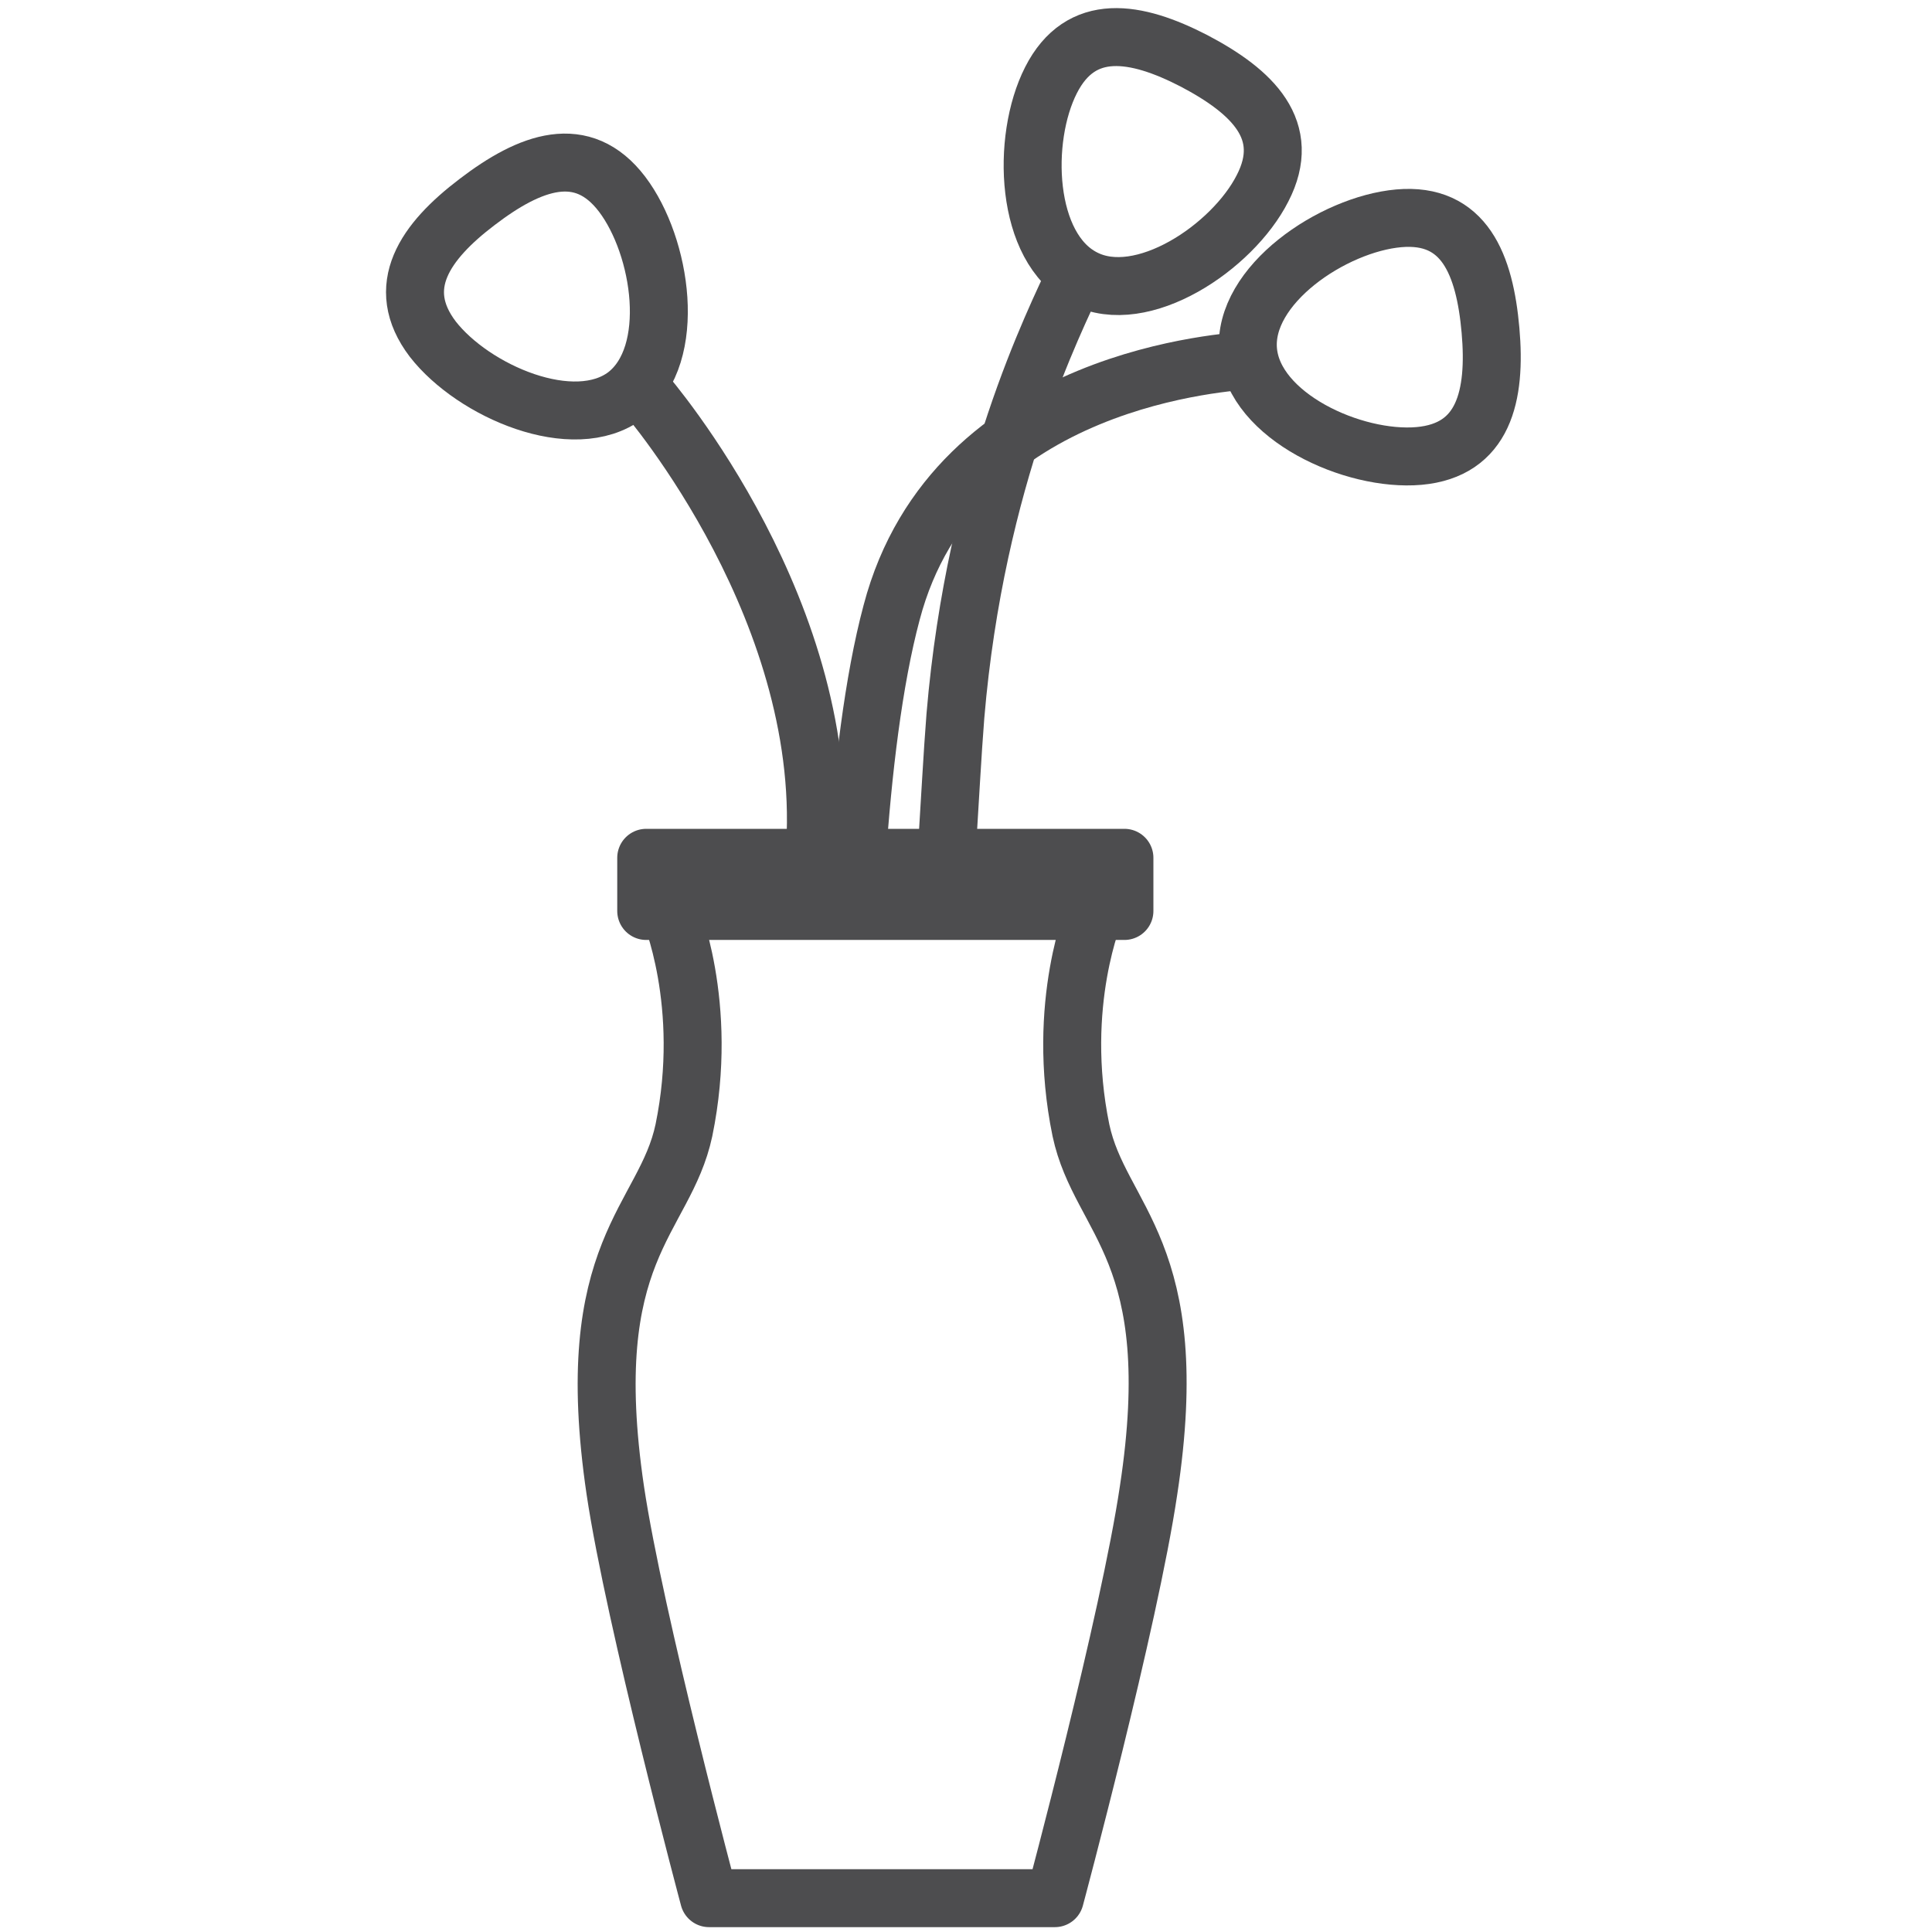 <svg width="29" height="29" viewBox="0 0 29 29" fill="none" xmlns="http://www.w3.org/2000/svg">
<path d="M14.21 12.804C14.254 12.108 14.297 11.296 14.341 10.745C14.645 7.149 15.834 4.814 16.153 4.118" stroke="#4D4D4F" stroke-width="0.87" stroke-miterlimit="10" stroke-linecap="round" stroke-linejoin="round"/>
<path d="M9.643 5.858C9.773 6.003 12.528 9.236 12.224 12.861" stroke="#4D4D4F" stroke-width="0.87" stroke-miterlimit="10" stroke-linecap="round" stroke-linejoin="round"/>
<path d="M12.862 12.876C12.949 11.6 13.108 10.222 13.384 9.193C14.326 5.611 18.546 5.437 18.734 5.408" stroke="#4D4D4F" stroke-width="0.87" stroke-miterlimit="10" stroke-linecap="round" stroke-linejoin="round"/>
<path d="M18.951 2.827C18.502 3.712 17.139 4.625 16.269 4.176C15.384 3.726 15.326 2.088 15.776 1.203C16.225 0.319 17.052 0.464 17.922 0.913C18.806 1.377 19.401 1.957 18.951 2.827Z" stroke="#4D4D4F" stroke-width="0.87" stroke-miterlimit="10" stroke-linecap="round" stroke-linejoin="round"/>
<path d="M9.338 2.915C9.932 3.698 10.179 5.322 9.396 5.931C8.613 6.525 7.105 5.873 6.496 5.09C5.901 4.307 6.38 3.625 7.163 3.031C7.96 2.422 8.743 2.132 9.338 2.915Z" stroke="#4D4D4F" stroke-width="0.87" stroke-miterlimit="10" stroke-linecap="round" stroke-linejoin="round"/>
<path d="M21.3 6.844C20.314 6.931 18.821 6.25 18.734 5.264C18.647 4.278 20.01 3.364 20.996 3.277C21.982 3.19 22.286 3.973 22.373 4.959C22.46 5.945 22.272 6.757 21.3 6.844Z" stroke="#4D4D4F" stroke-width="0.87" stroke-miterlimit="10" stroke-linecap="round" stroke-linejoin="round"/>
<path d="M16.225 16.965C15.834 15.065 16.443 13.659 16.443 13.659H10.048C10.048 13.659 10.657 15.065 10.266 16.965C9.976 18.328 8.7 18.748 9.236 22.373C9.526 24.316 10.643 28.492 10.643 28.492H15.834C15.834 28.492 16.95 24.331 17.24 22.373C17.791 18.763 16.515 18.328 16.225 16.965Z" stroke="#4D4D4F" stroke-width="0.87" stroke-miterlimit="10" stroke-linecap="round" stroke-linejoin="round"/>
<path d="M16.878 12.876H9.7V13.674H16.878V12.876Z" stroke="#4D4D4F" stroke-width="0.87" stroke-miterlimit="10" stroke-linecap="round" stroke-linejoin="round"/>
</svg>
